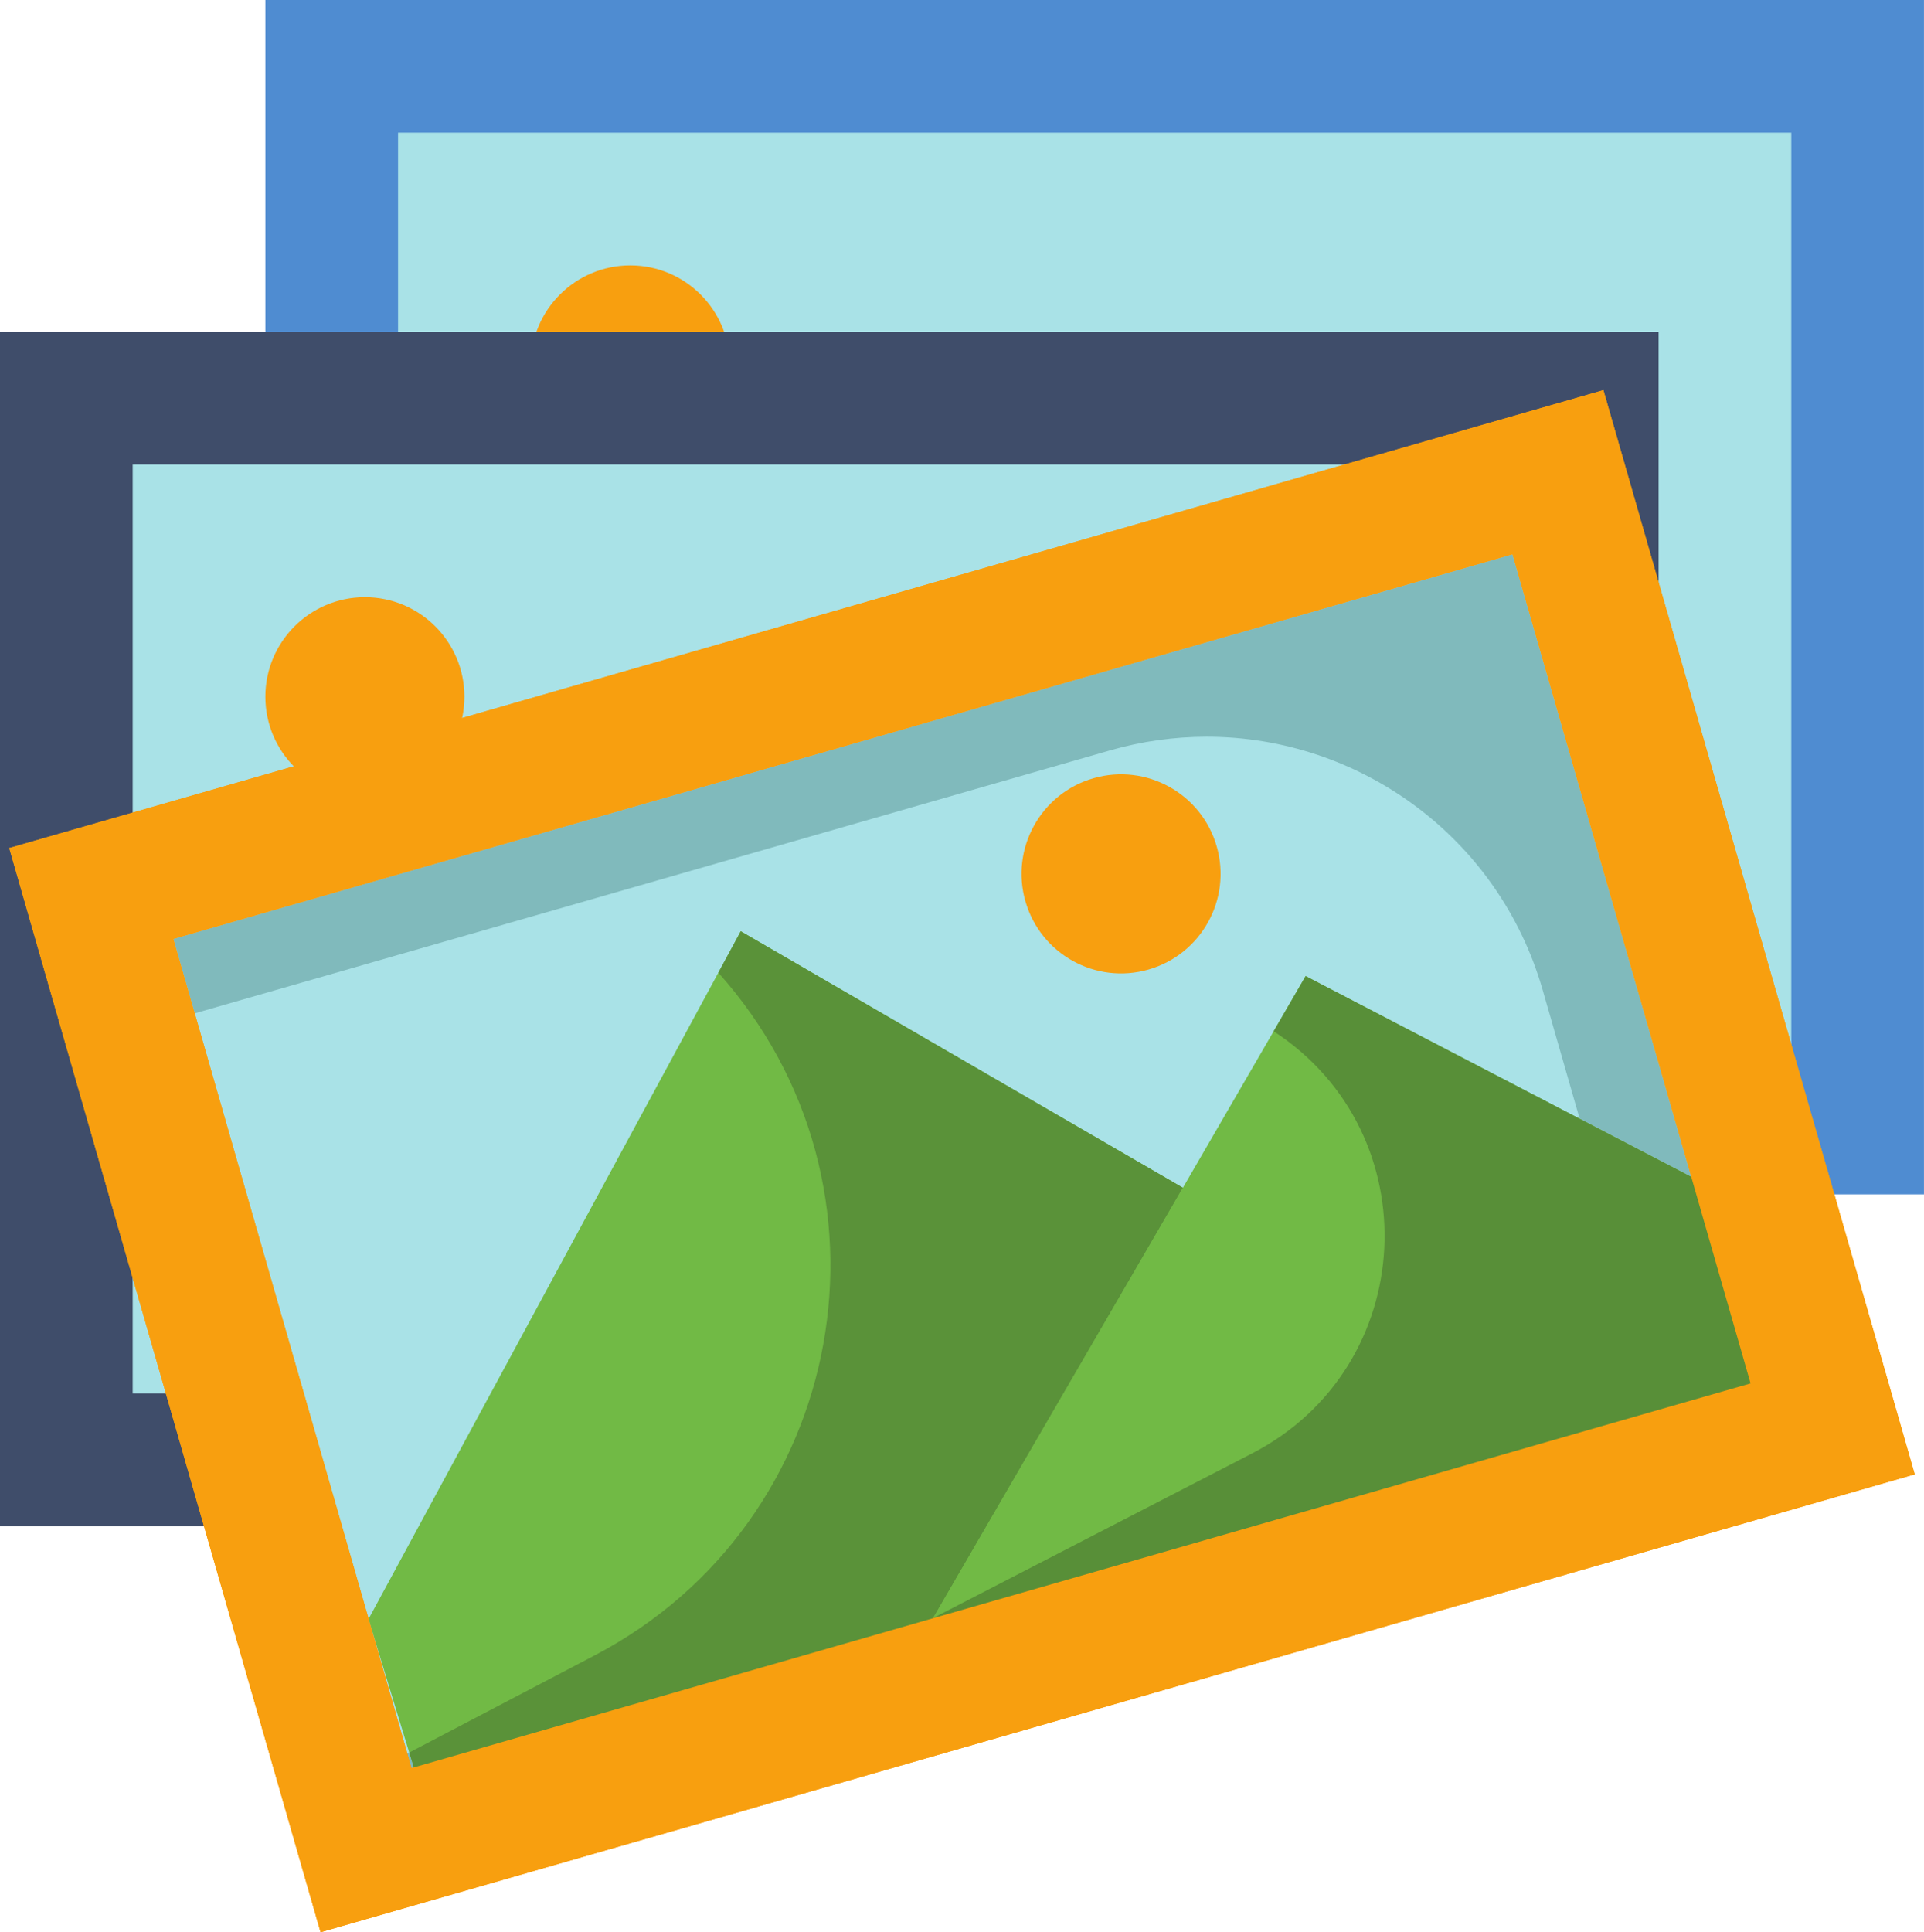 <?xml version="1.0" encoding="UTF-8"?><svg xmlns="http://www.w3.org/2000/svg" xmlns:xlink="http://www.w3.org/1999/xlink" height="1239.9" preserveAspectRatio="xMidYMid meet" version="1.0" viewBox="0.0 0.0 1234.8 1239.9" width="1234.8" zoomAndPan="magnify"><defs><clipPath id="a"><path d="M 170 0 L 1234.781 0 L 1234.781 767 L 170 767 Z M 170 0"/></clipPath><clipPath id="b"><path d="M 5 250 L 1229 250 L 1229 1239.898 L 5 1239.898 Z M 5 250"/></clipPath><clipPath id="c"><path d="M 5 250 L 1229 250 L 1229 1239.898 L 5 1239.898 Z M 5 250"/></clipPath></defs><g><g clip-path="url(#a)"><path d="M 170.312 766.414 L 1234.785 766.414 L 1234.785 0 L 170.312 0 Z M 170.312 766.414" fill="#4f8cd1"/></g><g><path d="M 255.473 681.258 L 1149.621 681.258 L 1149.621 85.156 L 255.473 85.156 Z M 255.473 681.258" fill="#a9e2e7"/></g><g><path d="M 468.363 234.18 C 468.363 269.457 439.77 298.051 404.496 298.051 C 369.223 298.051 340.629 269.457 340.629 234.18 C 340.629 198.91 369.223 170.309 404.496 170.309 C 439.77 170.309 468.363 198.91 468.363 234.18" fill="#f89f0f"/></g><g><path d="M 0 979.309 L 1064.461 979.309 L 1064.461 212.895 L 0 212.895 Z M 0 979.309" fill="#3f4d6a"/></g><g><path d="M 85.156 894.152 L 979.309 894.152 L 979.309 298.051 L 85.156 298.051 Z M 85.156 894.152" fill="#a9e2e7"/></g><g><path d="M 298.051 447.074 C 298.051 482.348 269.457 510.941 234.184 510.941 C 198.91 510.941 170.312 482.348 170.312 447.074 C 170.312 411.801 198.91 383.207 234.184 383.207 C 269.457 383.207 298.051 411.801 298.051 447.074" fill="#f89f0f"/></g><g clip-path="url(#b)"><path d="M 205.742 1239.898 L 5.93 544.191 L 1029.039 250.348 L 1228.852 946.059 L 205.742 1239.898" fill="#f89f0f"/></g><g><path d="M 264.086 1134.551 L 111.285 602.531 L 970.695 355.703 L 1123.488 887.719 L 264.086 1134.551" fill="#a9e2e7"/></g><g><path d="M 1085.422 755.156 L 970.695 355.703 L 111.285 602.531 L 970.695 355.703 L 1085.422 755.156" fill="#c9801b"/></g><g><path d="M 1085.422 755.156 L 1013.789 717.867 L 990.074 635.305 C 961.801 536.855 872.012 472.754 774.453 472.754 C 753.941 472.754 733.078 475.59 712.383 481.531 L 124.988 650.234 L 111.285 602.531 L 970.695 355.703 L 1085.422 755.156" fill="#80babc"/></g><g><path d="M 759.176 762.156 L 475.391 597.59 L 236.523 1038.922 L 276.762 1170.91 L 872.863 1000.602 L 766.414 766.414 L 759.176 762.156" fill="#71ba45"/></g><g><path d="M 276.762 1170.91 L 255.473 1128.328 L 261.406 1125.219 L 264.086 1134.551 L 265.547 1134.129 L 276.762 1170.91 L 872.863 1000.602 L 276.762 1170.91" fill="#c9801b"/></g><g><path d="M 264.086 1134.551 L 261.406 1125.219 L 262.637 1124.578 L 265.547 1134.129 L 264.086 1134.551" fill="#80babc"/></g><g><path d="M 276.762 1170.91 L 265.547 1134.129 L 262.637 1124.578 L 381.641 1062.238 C 544.496 976.941 583.59 761.172 461.016 624.152 L 475.391 597.59 L 759.176 762.156 L 598.867 1038.281 L 859.043 970.195 L 872.863 1000.602 L 276.762 1170.91" fill="#5a9239"/></g><g><path d="M 598.867 1038.281 L 759.176 762.156 L 837.949 626.332 L 1107.039 766.414 L 1149.621 894.152 L 598.867 1038.281" fill="#71ba45"/></g><g><path d="M 1107.039 766.414 L 1085.422 755.16 L 1085.422 755.156 L 1107.039 766.414" fill="#c57e1b"/></g><g><path d="M 1013.789 717.867 L 837.949 626.332 L 817.422 661.727 C 817.418 661.727 817.418 661.727 817.418 661.727 L 837.945 626.332 L 1013.789 717.867" fill="#7db8ba"/></g><g><path d="M 1085.422 755.156 L 1013.789 717.867 L 1085.422 755.156" fill="#618f96"/></g><g><path d="M 598.867 1038.281 L 803.648 932.602 C 910.547 877.438 918.172 727.449 817.418 661.727 L 837.949 626.332 L 1013.789 717.867 L 1085.422 755.156 L 1085.422 755.16 L 1107.039 766.414 L 1149.621 894.152 L 598.867 1038.281" fill="#588f38"/></g><g clip-path="url(#c)"><path d="M 111.285 602.531 L 970.695 355.703 L 1123.488 887.719 L 264.086 1134.551 Z M 1029.039 250.348 L 5.934 544.191 L 205.742 1239.898 L 1228.852 946.059 L 1029.039 250.348" fill="#f89f0f"/></g><g><path d="M 780.871 543.121 C 790.609 577.027 771.02 612.402 737.117 622.141 C 703.215 631.879 667.836 612.285 658.102 578.383 C 648.363 544.48 667.953 509.105 701.855 499.367 C 735.758 489.629 771.137 509.219 780.871 543.121" fill="#f89f0f"/></g></g></svg>